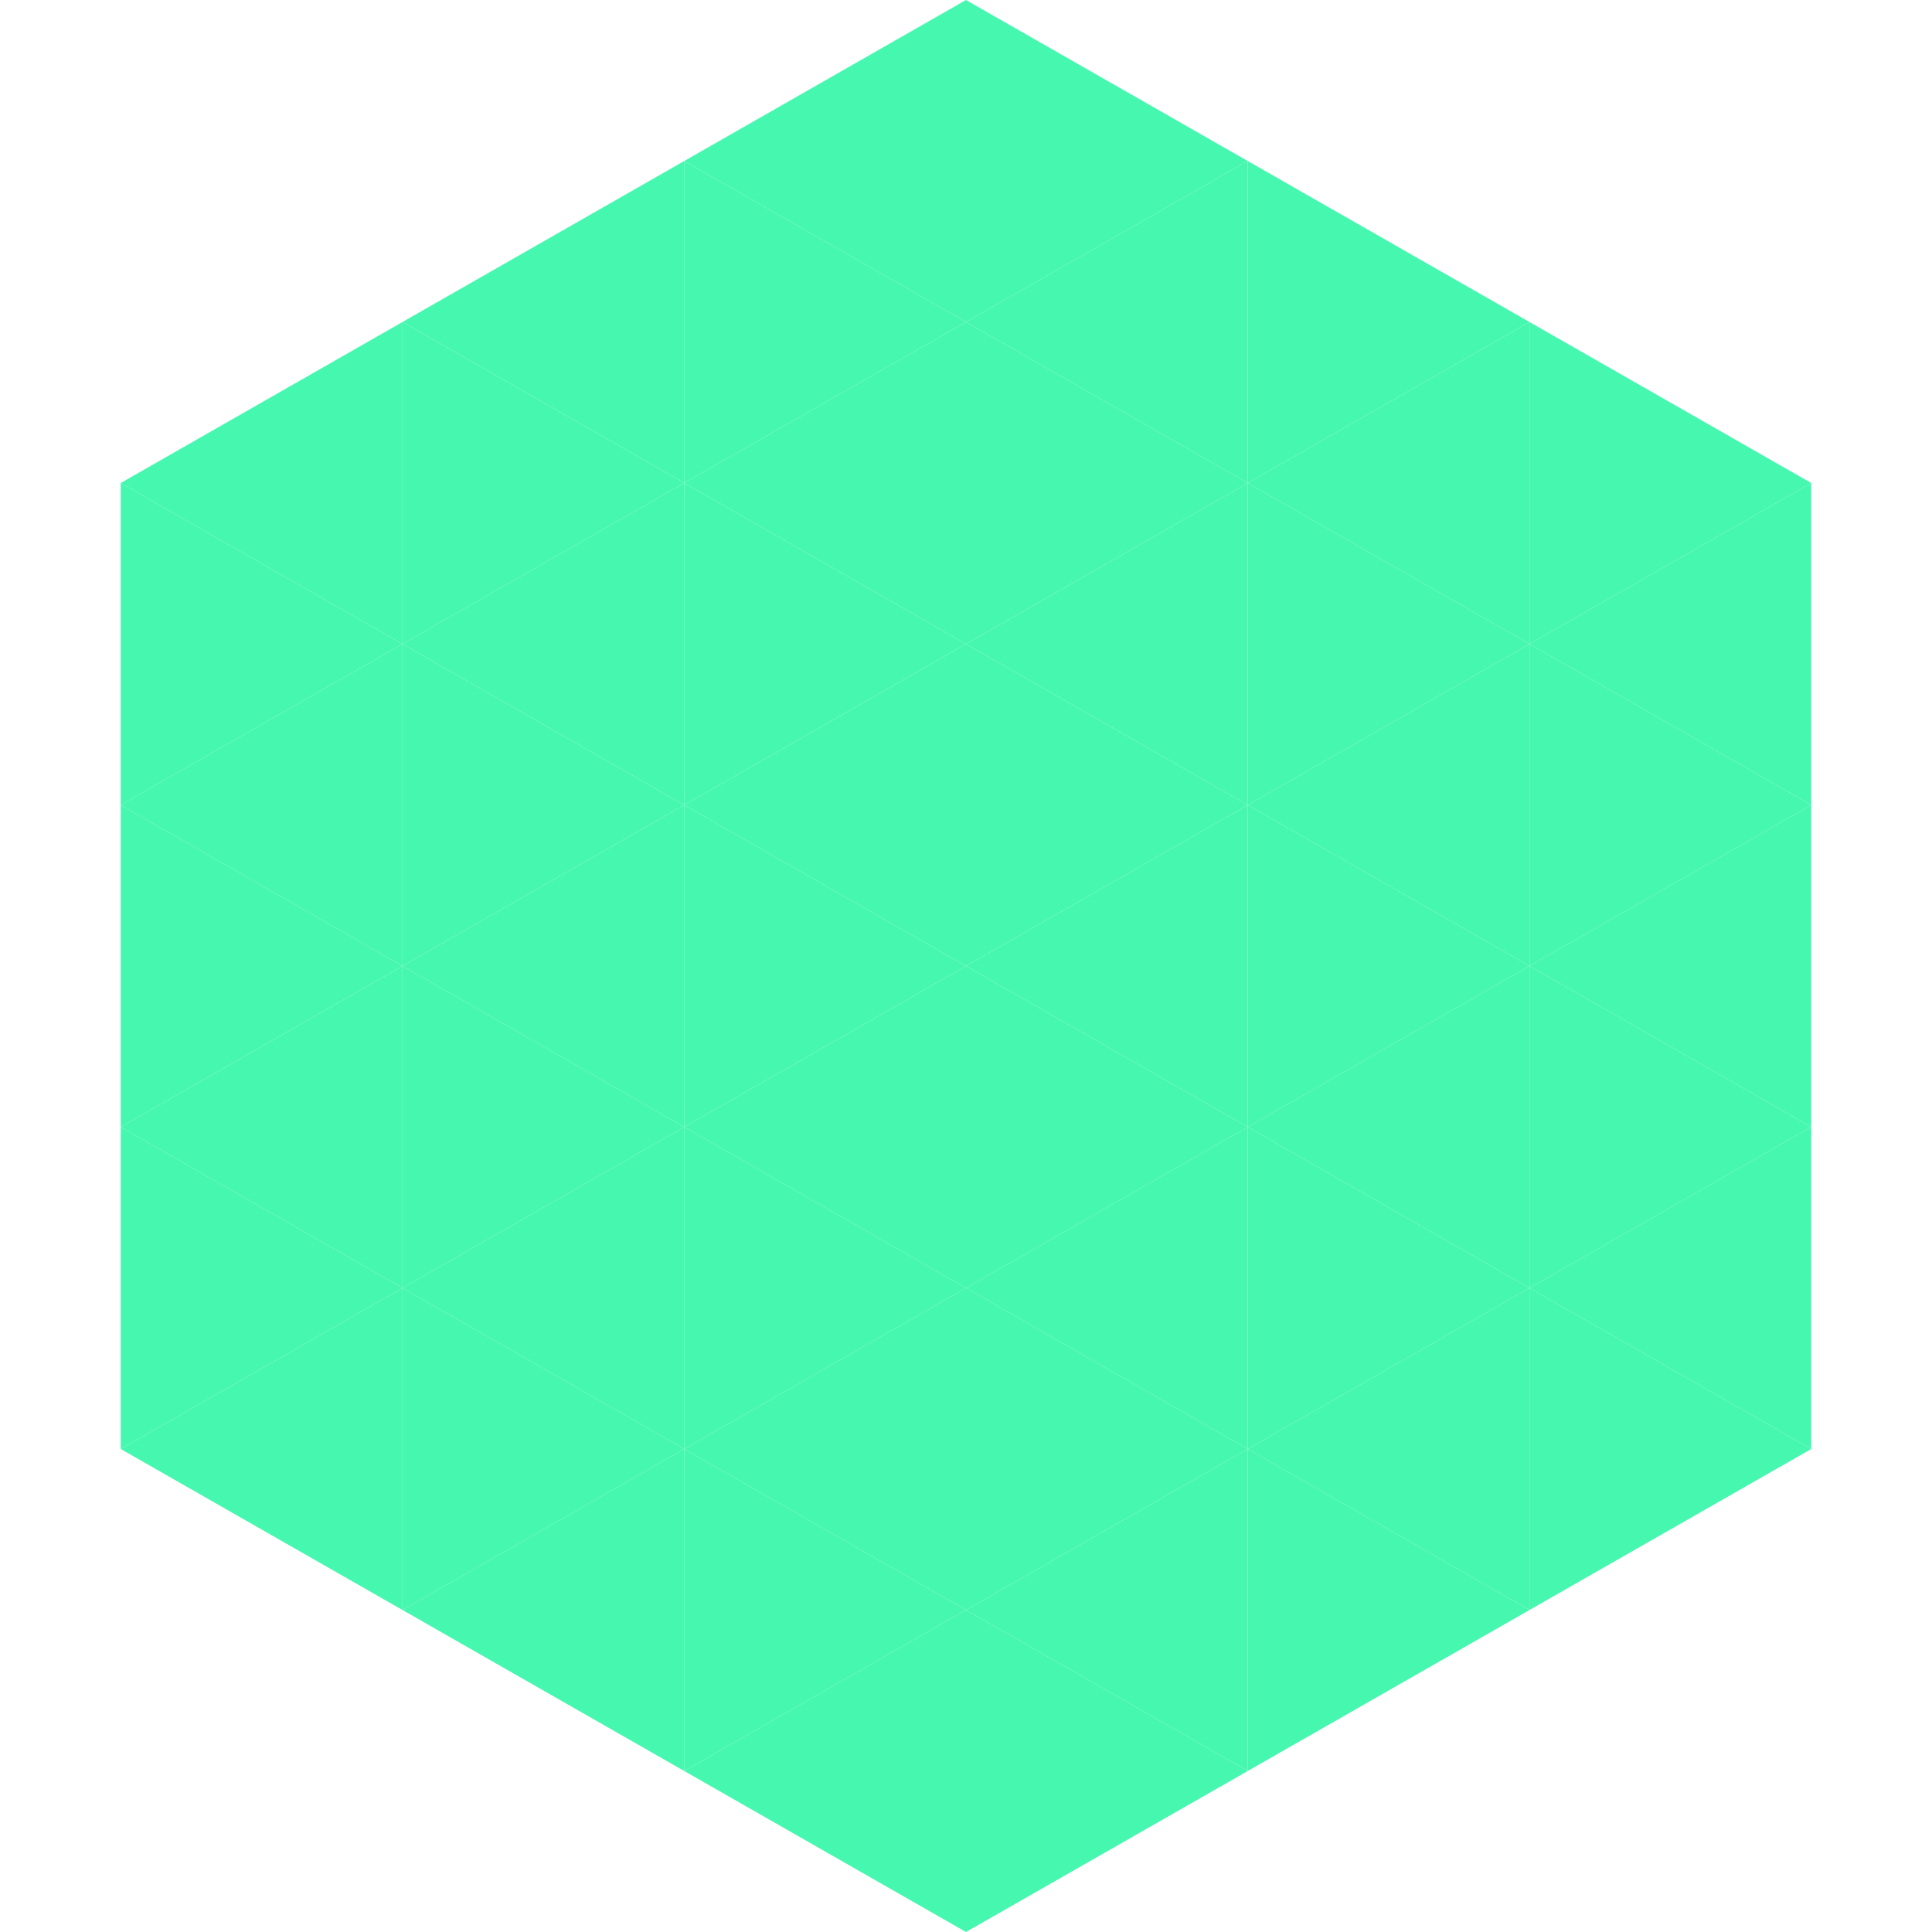 <?xml version="1.0"?>
<!-- Generated by SVGo -->
<svg width="240" height="240"
     xmlns="http://www.w3.org/2000/svg"
     xmlns:xlink="http://www.w3.org/1999/xlink">
<polygon points="50,40 15,60 50,80" style="fill:rgb(70,247,176)" />
<polygon points="190,40 225,60 190,80" style="fill:rgb(70,247,176)" />
<polygon points="15,60 50,80 15,100" style="fill:rgb(70,247,176)" />
<polygon points="225,60 190,80 225,100" style="fill:rgb(70,247,176)" />
<polygon points="50,80 15,100 50,120" style="fill:rgb(70,247,176)" />
<polygon points="190,80 225,100 190,120" style="fill:rgb(70,247,176)" />
<polygon points="15,100 50,120 15,140" style="fill:rgb(70,247,176)" />
<polygon points="225,100 190,120 225,140" style="fill:rgb(70,247,176)" />
<polygon points="50,120 15,140 50,160" style="fill:rgb(70,247,176)" />
<polygon points="190,120 225,140 190,160" style="fill:rgb(70,247,176)" />
<polygon points="15,140 50,160 15,180" style="fill:rgb(70,247,176)" />
<polygon points="225,140 190,160 225,180" style="fill:rgb(70,247,176)" />
<polygon points="50,160 15,180 50,200" style="fill:rgb(70,247,176)" />
<polygon points="190,160 225,180 190,200" style="fill:rgb(70,247,176)" />
<polygon points="15,180 50,200 15,220" style="fill:rgb(255,255,255); fill-opacity:0" />
<polygon points="225,180 190,200 225,220" style="fill:rgb(255,255,255); fill-opacity:0" />
<polygon points="50,0 85,20 50,40" style="fill:rgb(255,255,255); fill-opacity:0" />
<polygon points="190,0 155,20 190,40" style="fill:rgb(255,255,255); fill-opacity:0" />
<polygon points="85,20 50,40 85,60" style="fill:rgb(70,247,176)" />
<polygon points="155,20 190,40 155,60" style="fill:rgb(70,247,176)" />
<polygon points="50,40 85,60 50,80" style="fill:rgb(70,247,176)" />
<polygon points="190,40 155,60 190,80" style="fill:rgb(70,247,176)" />
<polygon points="85,60 50,80 85,100" style="fill:rgb(70,247,176)" />
<polygon points="155,60 190,80 155,100" style="fill:rgb(70,247,176)" />
<polygon points="50,80 85,100 50,120" style="fill:rgb(70,247,176)" />
<polygon points="190,80 155,100 190,120" style="fill:rgb(70,247,176)" />
<polygon points="85,100 50,120 85,140" style="fill:rgb(70,247,176)" />
<polygon points="155,100 190,120 155,140" style="fill:rgb(70,247,176)" />
<polygon points="50,120 85,140 50,160" style="fill:rgb(70,247,176)" />
<polygon points="190,120 155,140 190,160" style="fill:rgb(70,247,176)" />
<polygon points="85,140 50,160 85,180" style="fill:rgb(70,247,176)" />
<polygon points="155,140 190,160 155,180" style="fill:rgb(70,247,176)" />
<polygon points="50,160 85,180 50,200" style="fill:rgb(70,247,176)" />
<polygon points="190,160 155,180 190,200" style="fill:rgb(70,247,176)" />
<polygon points="85,180 50,200 85,220" style="fill:rgb(70,247,176)" />
<polygon points="155,180 190,200 155,220" style="fill:rgb(70,247,176)" />
<polygon points="120,0 85,20 120,40" style="fill:rgb(70,247,176)" />
<polygon points="120,0 155,20 120,40" style="fill:rgb(70,247,176)" />
<polygon points="85,20 120,40 85,60" style="fill:rgb(70,247,176)" />
<polygon points="155,20 120,40 155,60" style="fill:rgb(70,247,176)" />
<polygon points="120,40 85,60 120,80" style="fill:rgb(70,247,176)" />
<polygon points="120,40 155,60 120,80" style="fill:rgb(70,247,176)" />
<polygon points="85,60 120,80 85,100" style="fill:rgb(70,247,176)" />
<polygon points="155,60 120,80 155,100" style="fill:rgb(70,247,176)" />
<polygon points="120,80 85,100 120,120" style="fill:rgb(70,247,176)" />
<polygon points="120,80 155,100 120,120" style="fill:rgb(70,247,176)" />
<polygon points="85,100 120,120 85,140" style="fill:rgb(70,247,176)" />
<polygon points="155,100 120,120 155,140" style="fill:rgb(70,247,176)" />
<polygon points="120,120 85,140 120,160" style="fill:rgb(70,247,176)" />
<polygon points="120,120 155,140 120,160" style="fill:rgb(70,247,176)" />
<polygon points="85,140 120,160 85,180" style="fill:rgb(70,247,176)" />
<polygon points="155,140 120,160 155,180" style="fill:rgb(70,247,176)" />
<polygon points="120,160 85,180 120,200" style="fill:rgb(70,247,176)" />
<polygon points="120,160 155,180 120,200" style="fill:rgb(70,247,176)" />
<polygon points="85,180 120,200 85,220" style="fill:rgb(70,247,176)" />
<polygon points="155,180 120,200 155,220" style="fill:rgb(70,247,176)" />
<polygon points="120,200 85,220 120,240" style="fill:rgb(70,247,176)" />
<polygon points="120,200 155,220 120,240" style="fill:rgb(70,247,176)" />
<polygon points="85,220 120,240 85,260" style="fill:rgb(255,255,255); fill-opacity:0" />
<polygon points="155,220 120,240 155,260" style="fill:rgb(255,255,255); fill-opacity:0" />
</svg>
